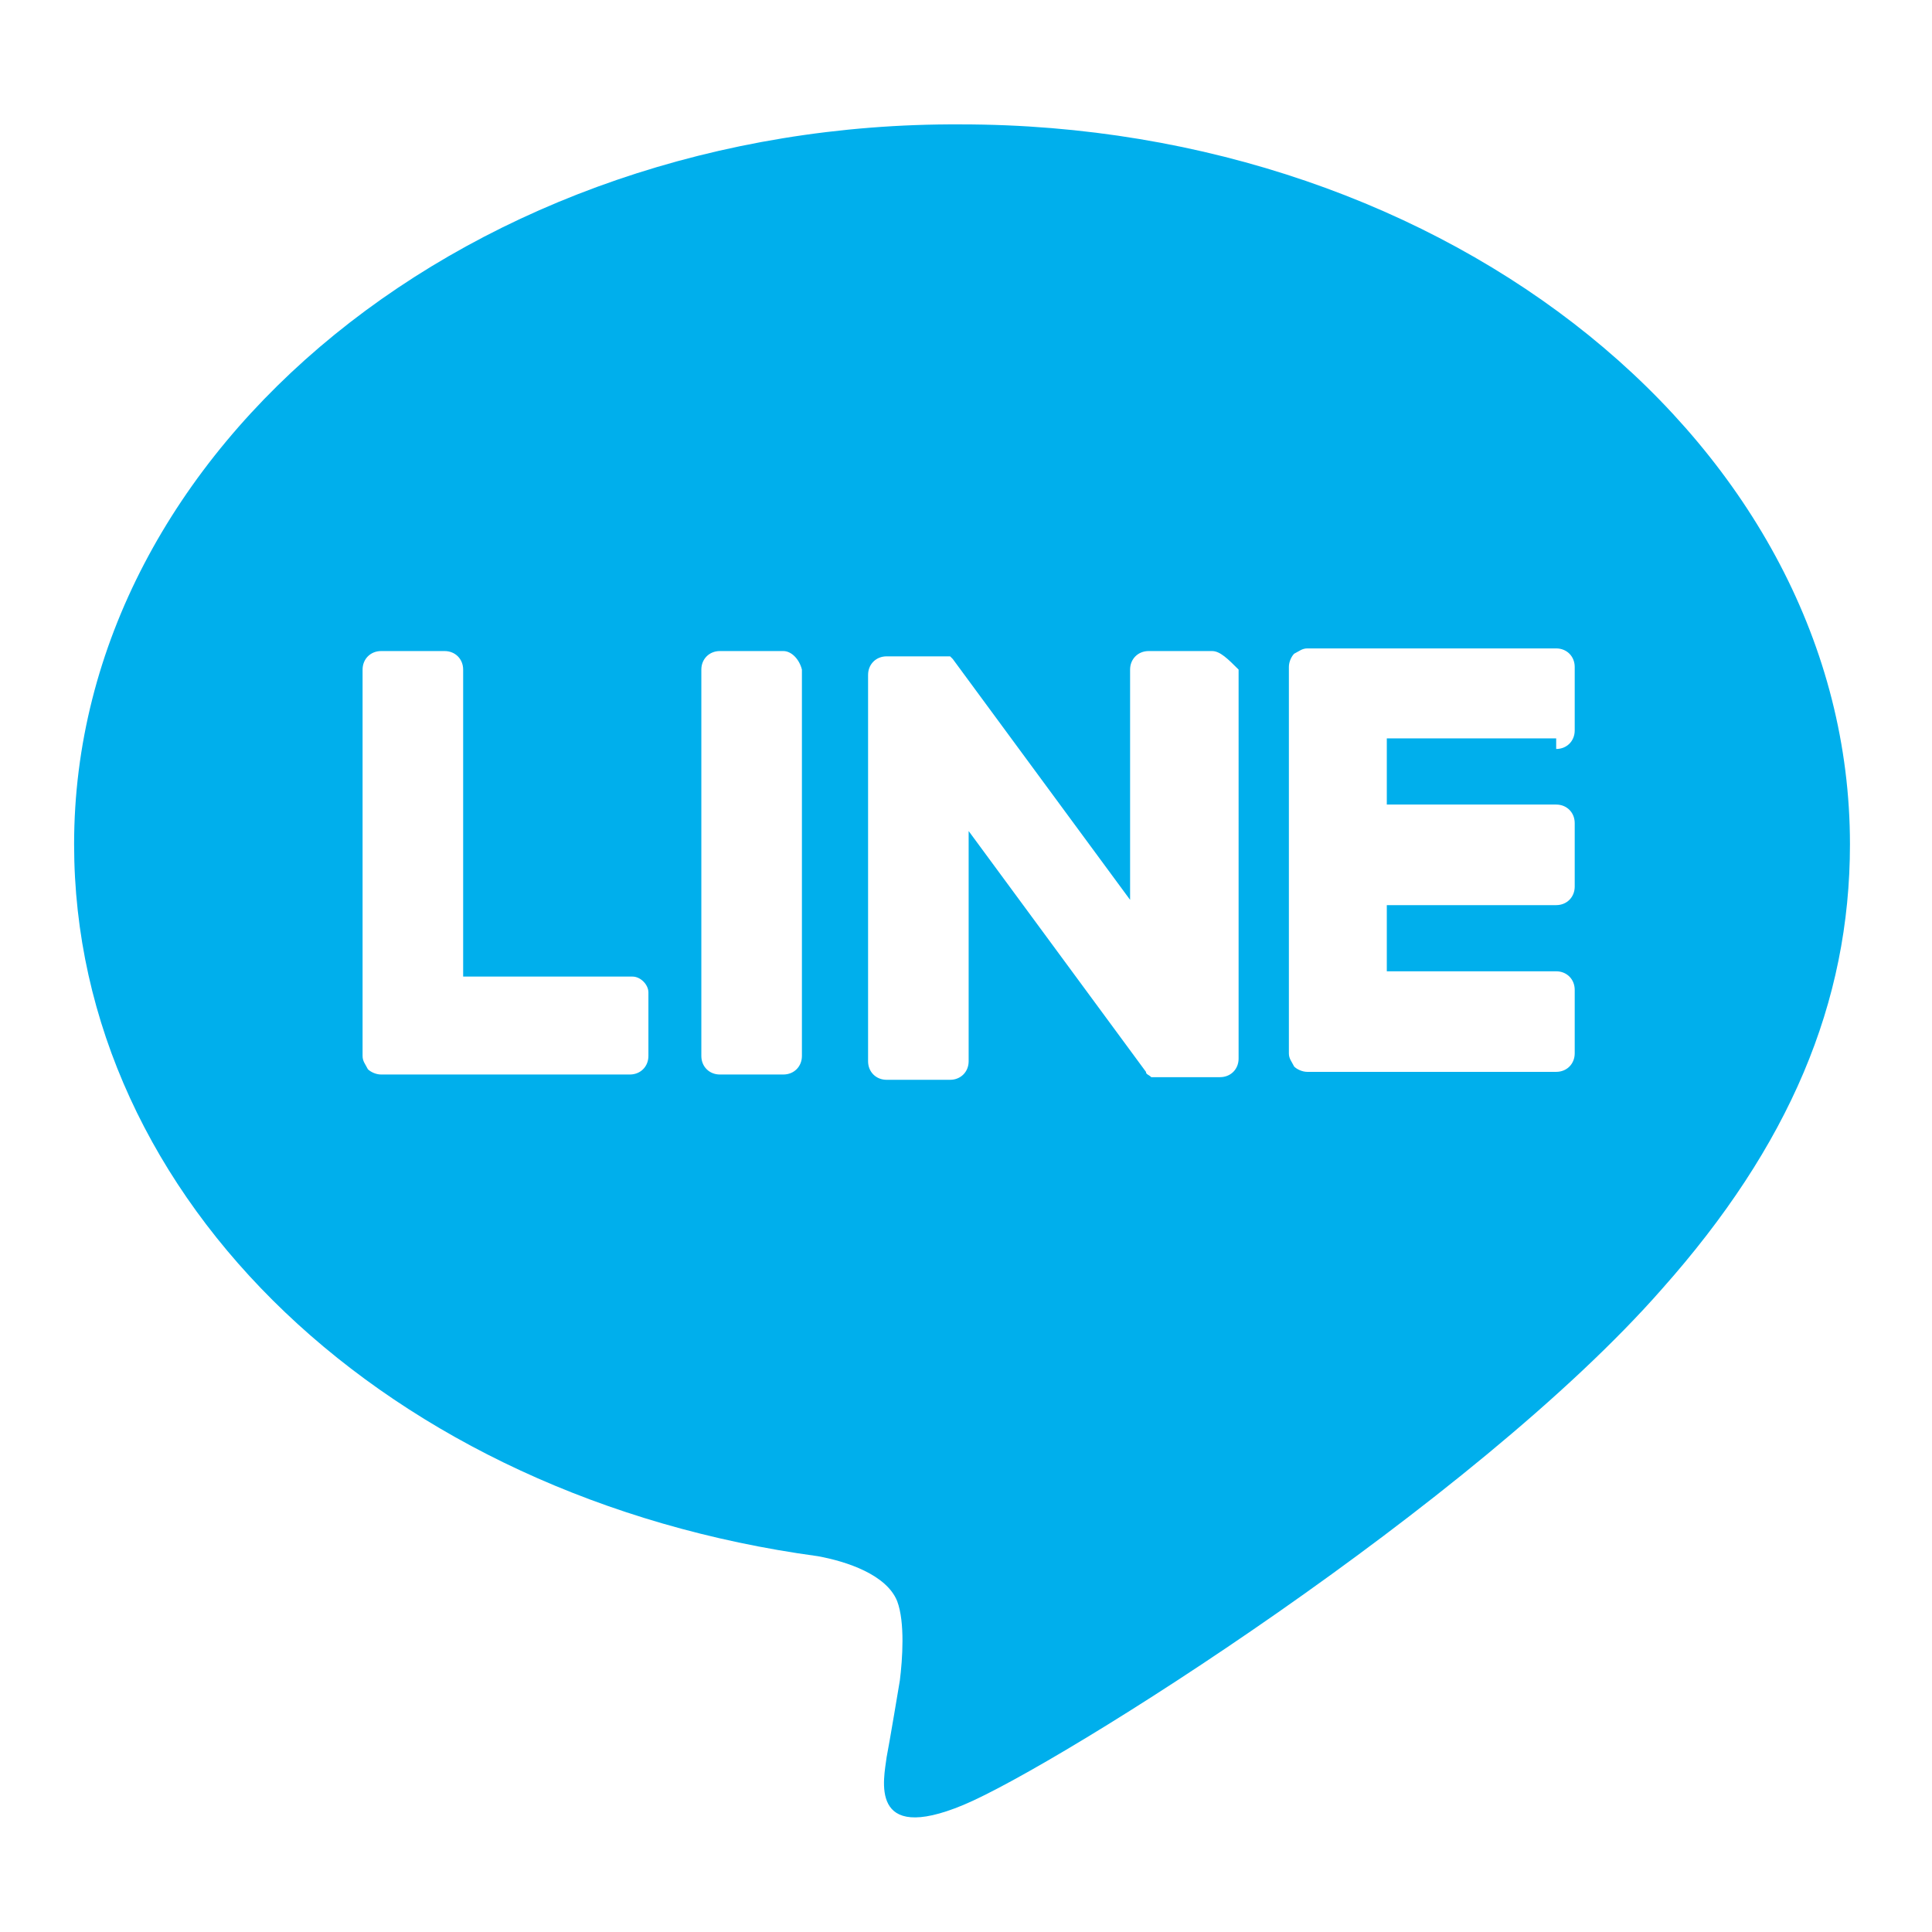 <?xml version="1.0" encoding="utf-8"?>
<!-- Generator: Adobe Illustrator 26.0.2, SVG Export Plug-In . SVG Version: 6.00 Build 0)  -->
<svg version="1.1" id="レイヤー_1" xmlns="http://www.w3.org/2000/svg" xmlns:xlink="http://www.w3.org/1999/xlink" x="0px"
	 y="0px" viewBox="0 0 73 73" style="enable-background:new 0 0 73 73;" xml:space="preserve">
<style type="text/css">
	.st0{fill:#00AFEC;}
</style>
<path class="st0" d="M36.3,4.7C17.9,4.6,2.8,16.9,2.8,31.9c0,13.5,11.9,24.7,28.1,26.9c1.1,0.2,2.6,0.7,3,1.7c0.3,0.8,0.2,2.2,0.1,3
	c0,0-0.4,2.4-0.5,2.9c-0.1,0.8-0.7,3.3,2.9,1.8c3.6-1.5,19.3-11.4,26.4-19.5c4.8-5.4,7.1-10.8,7.1-16.8C69.9,16.9,54.8,4.7,36.3,4.7
	z M24.5,39.9c0,0.4-0.3,0.7-0.7,0.7h-9.4c-0.2,0-0.4-0.1-0.5-0.2c-0.1-0.2-0.2-0.3-0.2-0.5V25.3c0-0.4,0.3-0.7,0.7-0.7h2.4
	c0.4,0,0.7,0.3,0.7,0.7v11.6h6.4c0.3,0,0.6,0.3,0.6,0.6V39.9z M30.3,39.9c0,0.4-0.3,0.7-0.7,0.7h-2.4c-0.4,0-0.7-0.3-0.7-0.7V25.3
	c0-0.4,0.3-0.7,0.7-0.7h2.4c0.3,0,0.6,0.3,0.7,0.7V39.9z M46.8,40c0,0.4-0.3,0.7-0.7,0.7h-2.4c-0.1,0-0.1,0-0.2,0
	c-0.1-0.1-0.2-0.1-0.2-0.2l-6.7-9.1v8.7c0,0.4-0.3,0.7-0.7,0.7h-2.4c-0.4,0-0.7-0.3-0.7-0.7V25.5c0-0.4,0.3-0.7,0.7-0.7h2.4
	c0.1,0.1,0.1,0.1,0.1,0.1l6.7,9.1v-8.7c0-0.4,0.3-0.7,0.7-0.7h2.4c0.3,0,0.6,0.3,1,0.7C46.8,25.3,46.8,40,46.8,40z M59.5,27.6
	c0,0.4-0.3,0.7-0.7,0.7v-0.4h-6.4v2.5h6.4c0.4,0,0.7,0.3,0.7,0.7v2.4c0,0.4-0.3,0.7-0.7,0.7h-6.4v2.5h6.4c0.4,0,0.7,0.3,0.7,0.7v2.4
	c0,0.4-0.3,0.7-0.7,0.7h-9.4c-0.2,0-0.4-0.1-0.5-0.2c-0.1-0.2-0.2-0.3-0.2-0.5V25.2c0-0.2,0.1-0.4,0.2-0.5c0.2-0.1,0.3-0.2,0.5-0.2
	h9.4c0.4,0,0.7,0.3,0.7,0.7C59.5,25.2,59.5,27.6,59.5,27.6z"/>
</svg>
